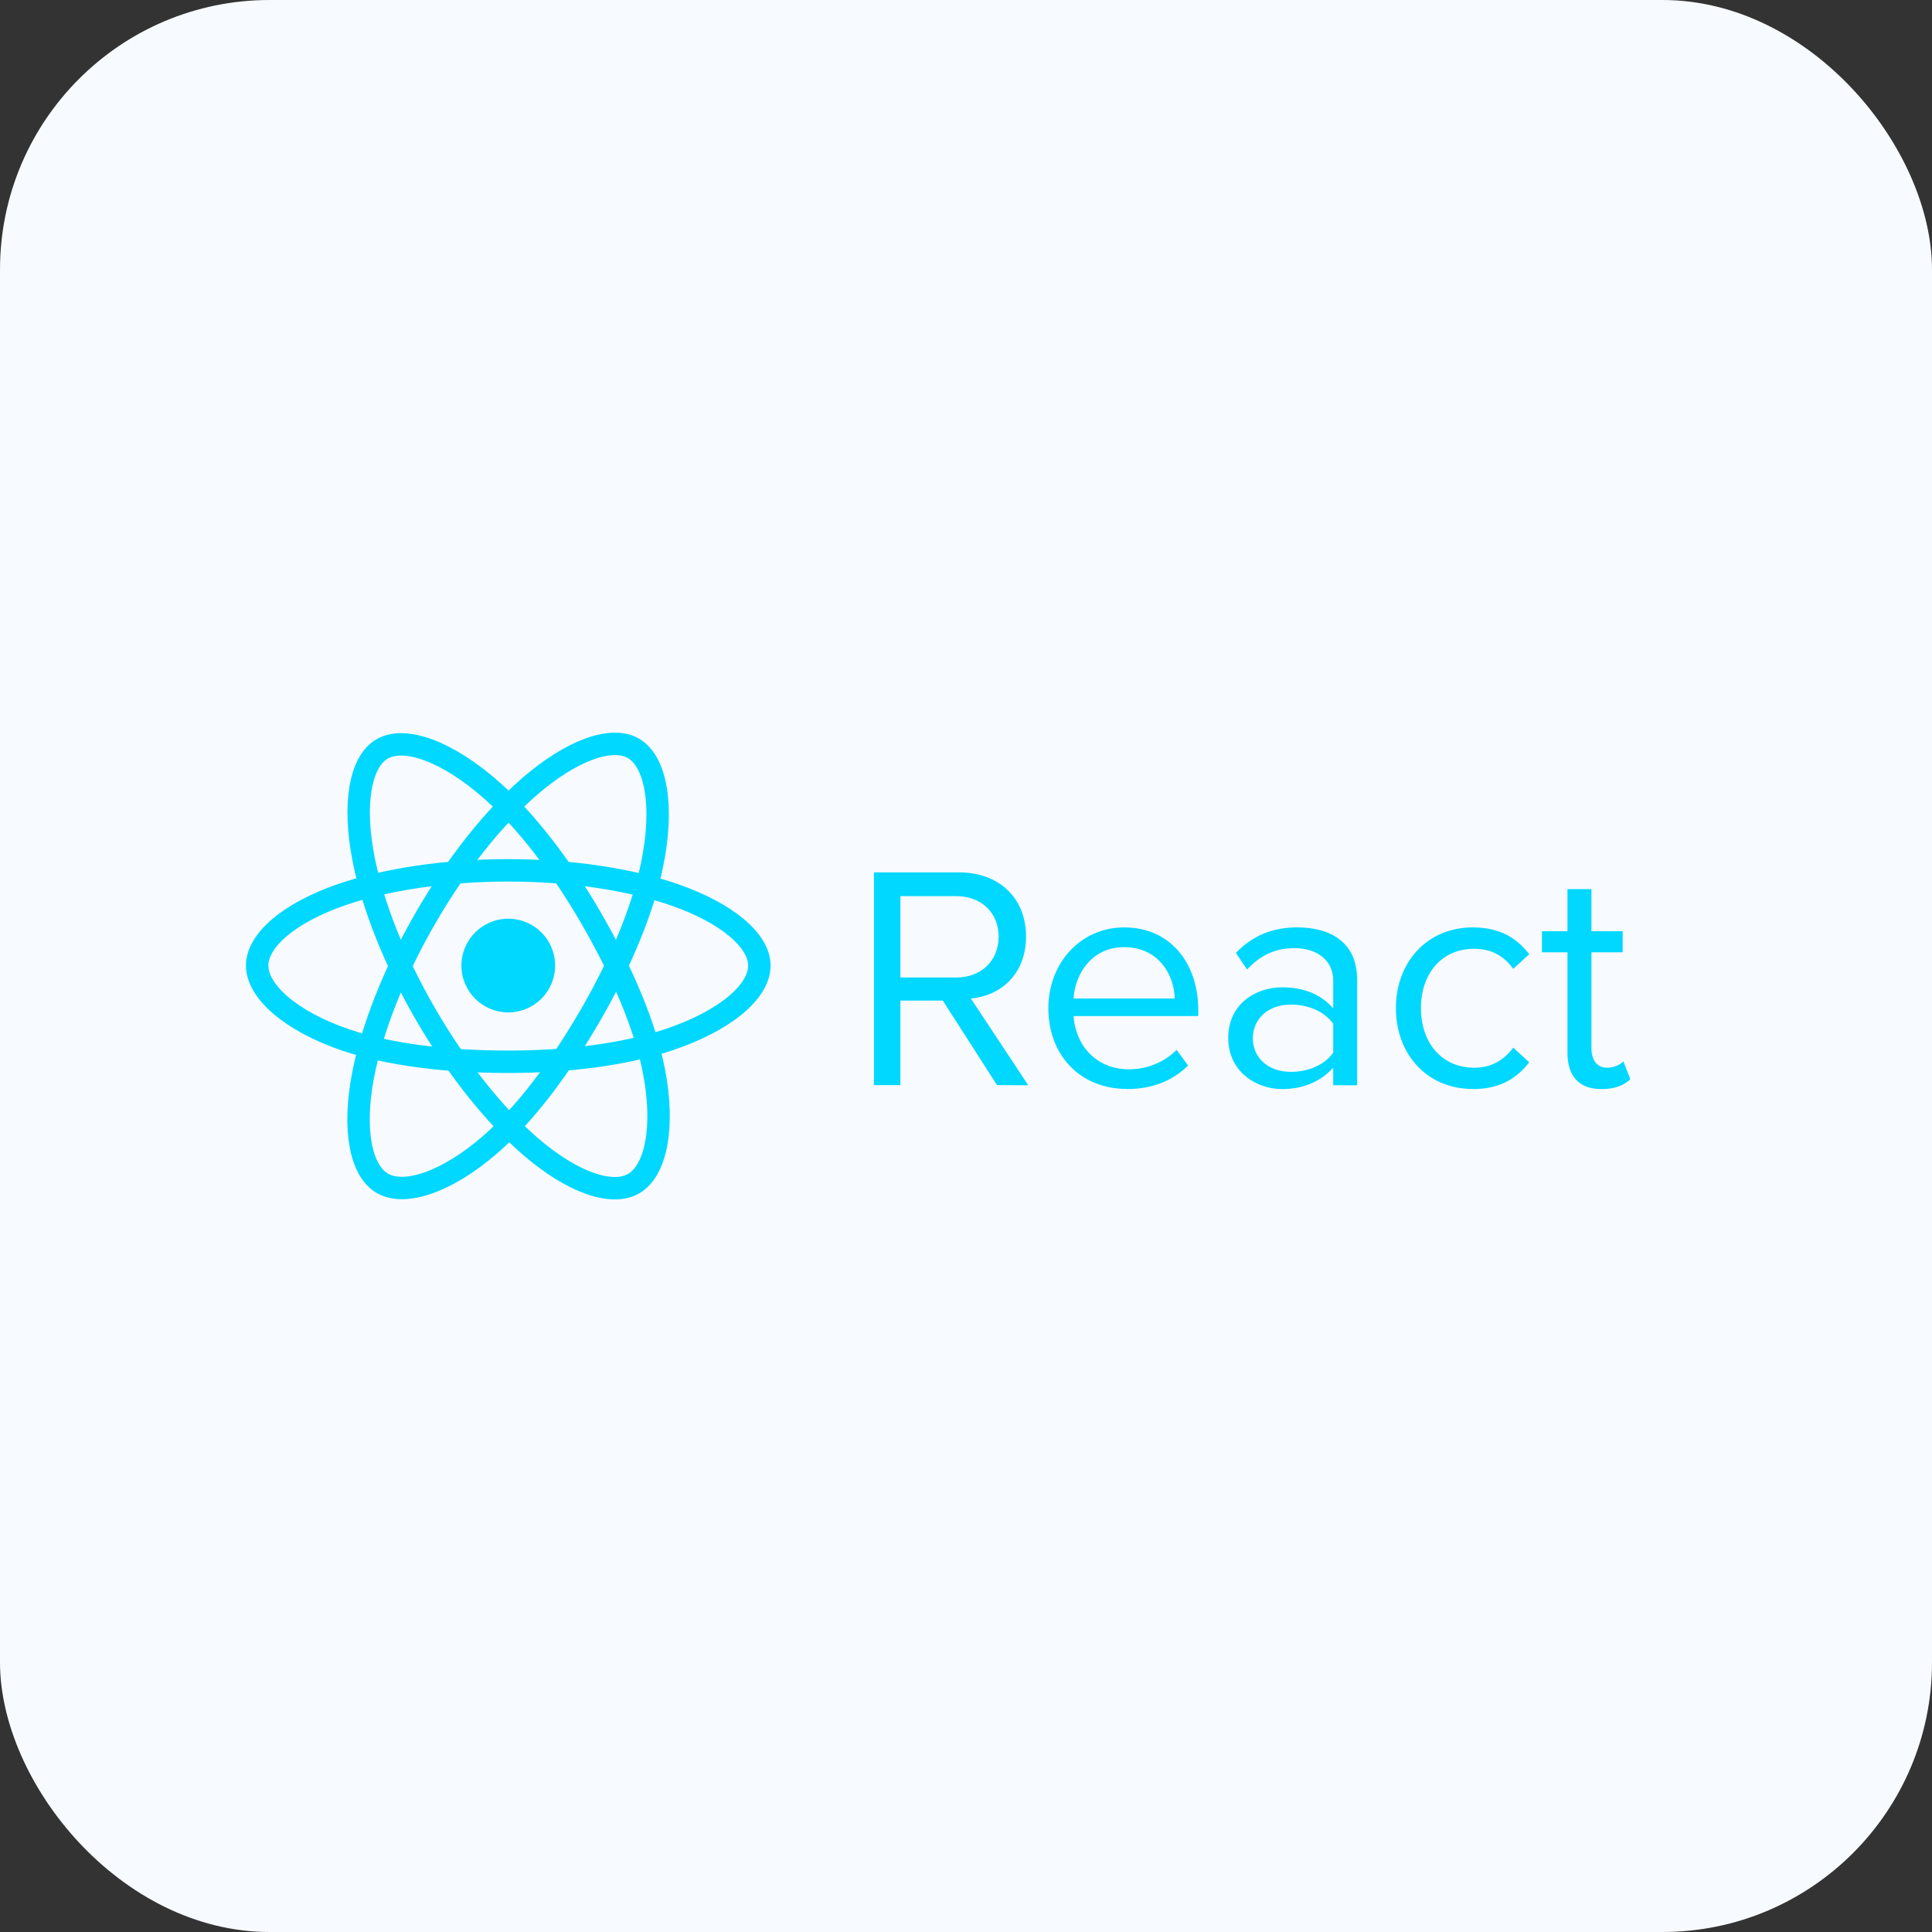 <svg width="172" height="172" viewBox="0 0 172 172" fill="none" xmlns="http://www.w3.org/2000/svg">
<rect x="0" y="0" width="172" height="172" fill="#333333" stroke="none"/>
<rect width="172" height="172" rx="24" fill="#F7FAFF"/>
<path d="M45.251 90.132C47.554 90.132 49.421 88.265 49.421 85.962C49.421 83.658 47.554 81.791 45.251 81.791C42.947 81.791 41.08 83.658 41.08 85.962C41.08 88.265 42.947 90.132 45.251 90.132Z" fill="#00D8FF"/>
<path fill-rule="evenodd" clip-rule="evenodd" d="M45.251 77.484C50.85 77.484 56.052 78.288 59.975 79.638C64.7 81.265 67.606 83.731 67.606 85.964C67.606 88.291 64.527 90.911 59.452 92.593C55.615 93.864 50.566 94.527 45.251 94.527C39.801 94.527 34.64 93.904 30.76 92.579C25.851 90.901 22.895 88.247 22.895 85.964C22.895 83.749 25.669 81.302 30.328 79.678C34.265 78.305 39.596 77.484 45.25 77.484H45.251Z" stroke="#00D8FF" stroke-width="1.995"/>
<path fill-rule="evenodd" clip-rule="evenodd" d="M37.869 81.748C40.667 76.897 43.961 72.792 47.091 70.069C50.861 66.788 54.449 65.503 56.383 66.619C58.399 67.781 59.13 71.758 58.051 76.994C57.237 80.952 55.288 85.657 52.633 90.262C49.91 94.983 46.793 99.143 43.706 101.841C39.8 105.255 36.024 106.49 34.047 105.35C32.128 104.244 31.394 100.618 32.315 95.77C33.093 91.674 35.044 86.646 37.868 81.748L37.869 81.748Z" stroke="#00D8FF" stroke-width="1.995"/>
<path fill-rule="evenodd" clip-rule="evenodd" d="M37.876 90.274C35.071 85.429 33.161 80.523 32.364 76.452C31.404 71.547 32.082 67.797 34.015 66.678C36.029 65.513 39.839 66.865 43.837 70.415C46.859 73.098 49.963 77.135 52.626 81.735C55.356 86.452 57.403 91.23 58.199 95.252C59.206 100.341 58.391 104.229 56.416 105.373C54.499 106.483 50.991 105.308 47.251 102.089C44.09 99.37 40.709 95.168 37.876 90.274V90.274Z" stroke="#00D8FF" stroke-width="1.995"/>
<path fill-rule="evenodd" clip-rule="evenodd" d="M91.545 96.618L86.433 88.895C89.017 88.667 91.345 86.795 91.345 83.375C91.345 79.895 88.875 77.668 85.411 77.668H77.803V96.604H80.159V89.08H83.936L88.762 96.604L91.545 96.618ZM85.129 87.022H80.161V79.782H85.129C87.373 79.782 88.905 81.258 88.905 83.388C88.905 85.518 87.371 87.024 85.129 87.024V87.022ZM100.318 96.958C102.562 96.958 104.407 96.22 105.77 94.858L104.748 93.466C103.668 94.574 102.079 95.198 100.518 95.198C97.566 95.198 95.748 93.04 95.577 90.458H106.677V89.918C106.677 85.802 104.235 82.564 100.089 82.564C96.171 82.564 93.333 85.773 93.333 89.747C93.333 94.035 96.257 96.947 100.317 96.947L100.318 96.958ZM104.578 88.894H95.578C95.692 86.794 97.138 84.322 100.064 84.322C103.188 84.322 104.55 86.849 104.578 88.894ZM120.819 96.617V87.191C120.819 83.87 118.407 82.563 115.51 82.563C113.266 82.563 111.507 83.301 110.031 84.834L111.025 86.31C112.245 85.005 113.581 84.408 115.227 84.408C117.214 84.408 118.692 85.458 118.692 87.304V89.774C117.584 88.496 116.023 87.899 114.148 87.899C111.82 87.899 109.348 89.348 109.348 92.414C109.348 95.394 111.818 96.957 114.148 96.957C115.994 96.957 117.556 96.304 118.692 95.055V96.615L120.819 96.617ZM114.915 95.424C112.928 95.424 111.536 94.176 111.536 92.444C111.536 90.683 112.928 89.434 114.915 89.434C116.42 89.434 117.867 90.002 118.692 91.138V93.722C117.868 94.857 116.42 95.424 114.915 95.424ZM131.115 96.958C133.614 96.958 135.09 95.936 136.141 94.574L134.721 93.268C133.813 94.488 132.649 95.056 131.241 95.056C128.317 95.056 126.501 92.784 126.501 89.747C126.501 86.71 128.318 84.467 131.241 84.467C132.661 84.467 133.825 85.007 134.721 86.255L136.141 84.95C135.091 83.586 133.614 82.565 131.115 82.565C127.027 82.565 124.273 85.689 124.273 89.748C124.273 93.837 127.027 96.948 131.115 96.948V96.958ZM142.587 96.958C143.835 96.958 144.603 96.588 145.143 96.078L144.519 94.488C144.235 94.8 143.679 95.056 143.071 95.056C142.135 95.056 141.679 94.318 141.679 93.296V84.778H144.463V82.905H141.679V79.157H139.549V82.905H137.277V84.779H139.549V93.752C139.549 95.796 140.571 96.96 142.587 96.96V96.958Z" fill="#00D8FF"/>
</svg>
